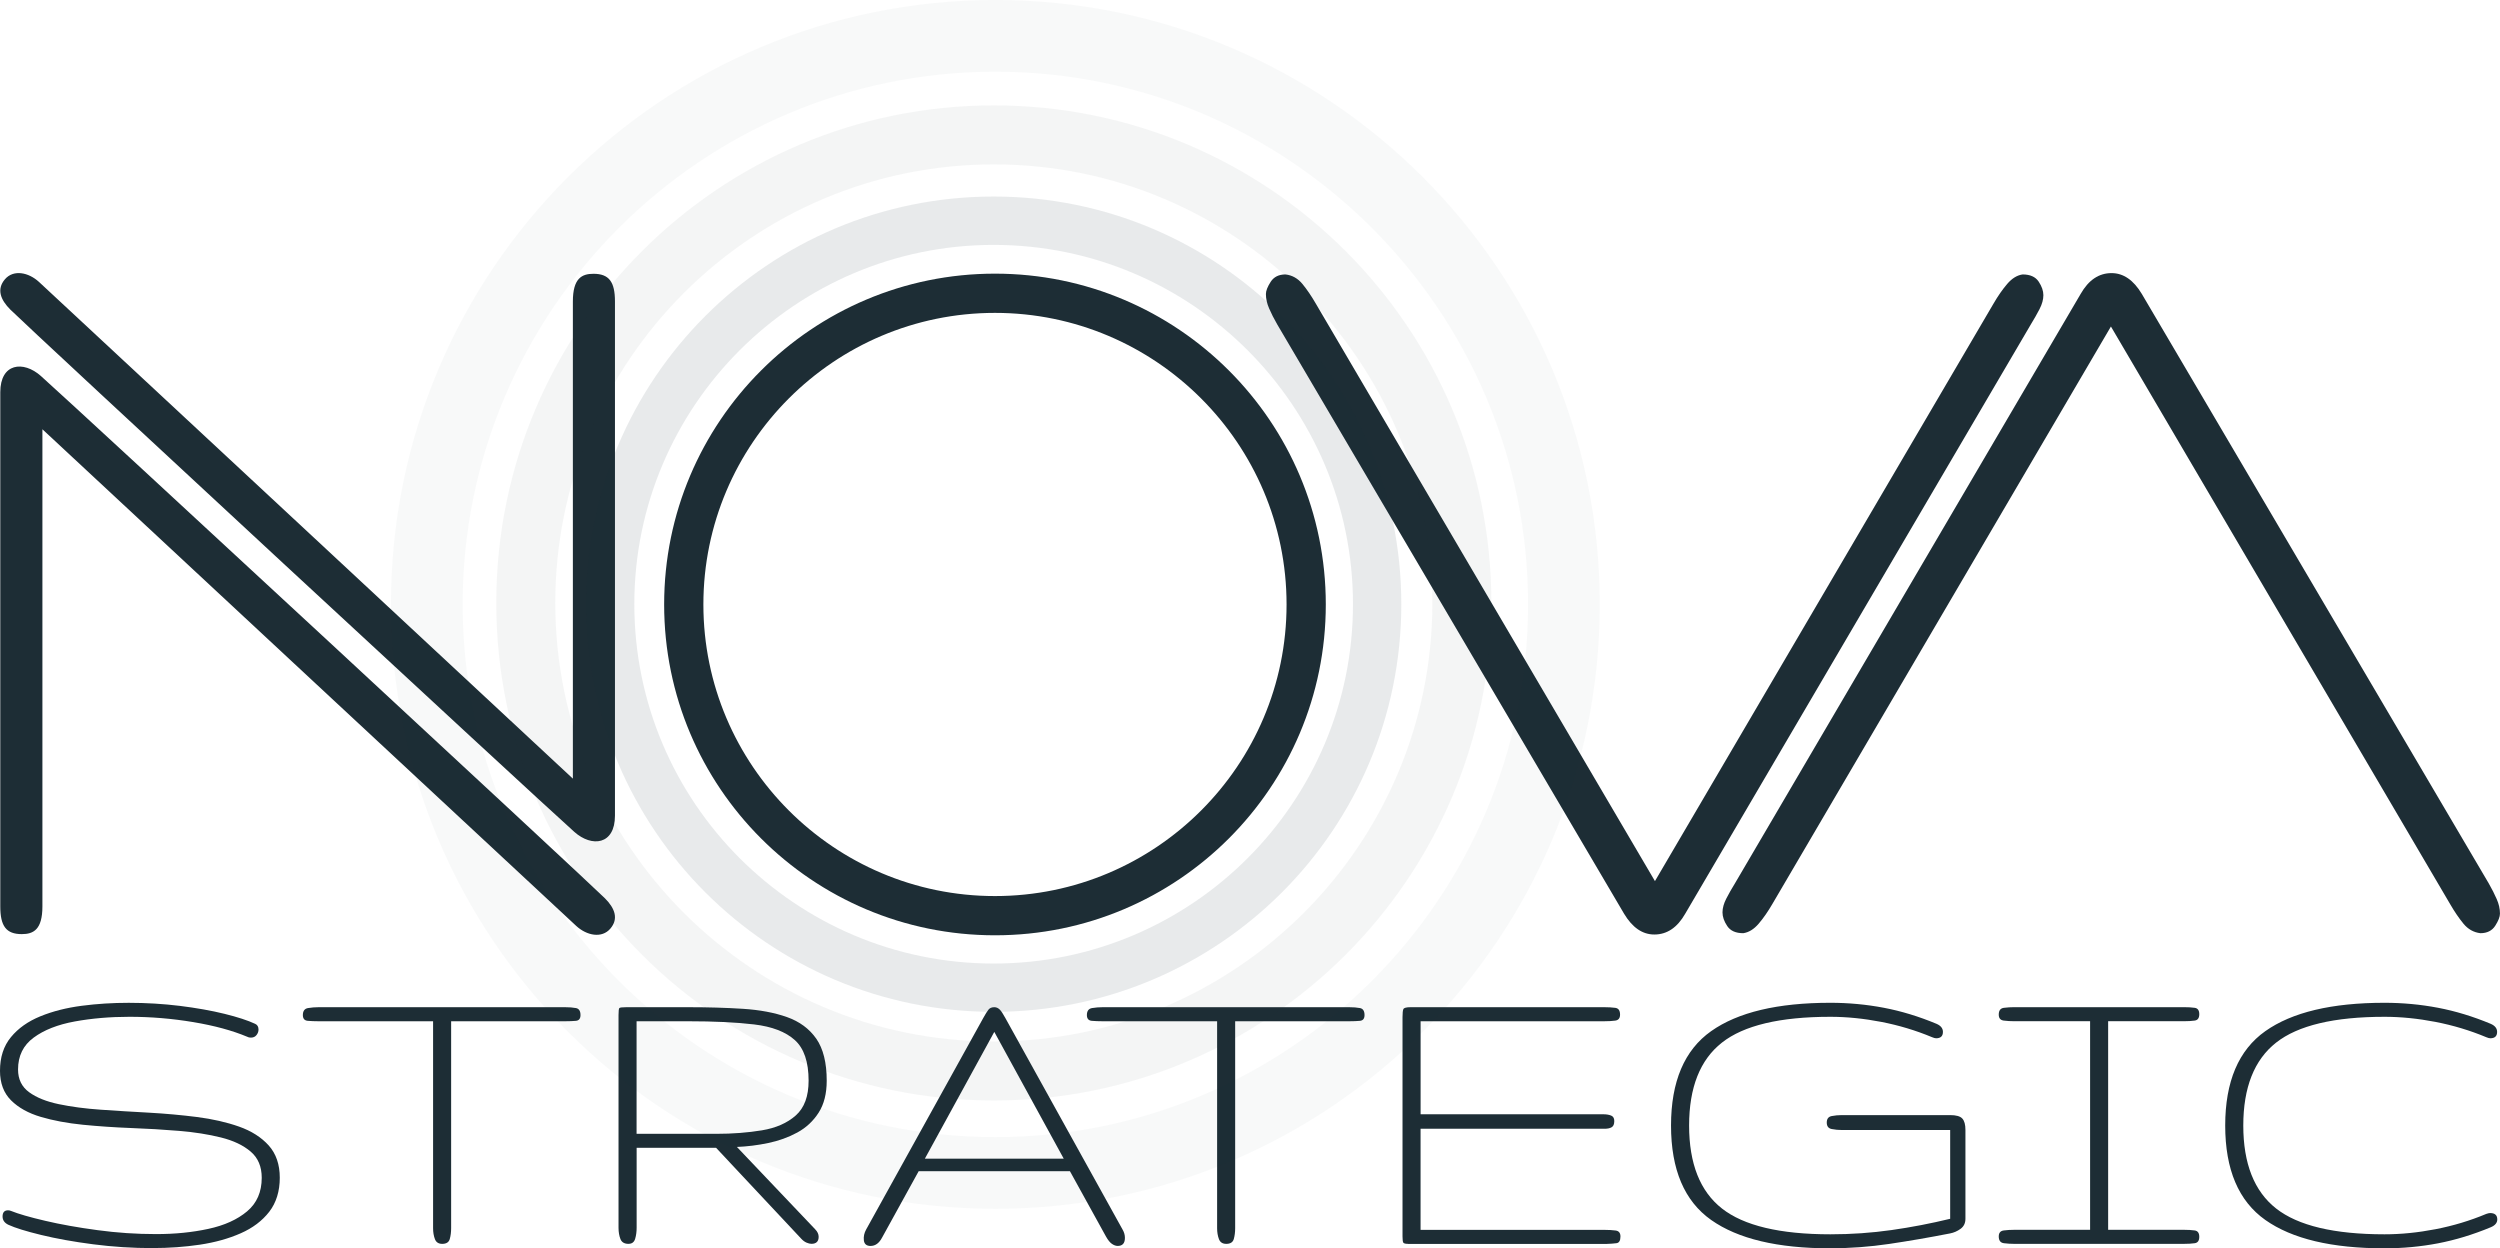 <?xml version="1.0" encoding="UTF-8"?>
<svg id="Layer_2" data-name="Layer 2" xmlns="http://www.w3.org/2000/svg" viewBox="0 0 700.9 349.98">
  <defs>
    <style>
      .cls-1 {
        opacity: .05;
      }

      .cls-1, .cls-2, .cls-3, .cls-4 {
        fill: #1d2d35;
      }

      .cls-2 {
        opacity: .1;
      }

      .cls-3 {
        opacity: .03;
      }
    </style>
  </defs>
  <g id="Layer_1-2" data-name="Layer 1">
    <g>
      <path class="cls-4" d="M6.11,261.89c-4.39,0-6.03-2.26-6.03-7.78s0-135.99,0-144.15c0-8.16,6.45-8.94,11.39-4.54,11.27,10.06,153.29,141.59,158.13,146.43,2.73,2.73,3.92,5.69,1.52,8.5s-6.61,1.95-9.55-.74S11.89,120.35,11.89,120.35v133.76c0,6.53-2.51,7.78-5.78,7.78Z"/>
      <path class="cls-4" d="M463.81,262c-3.33,0-6.15-1.94-8.48-5.82l-97.27-165.27c-.89-1.55-1.64-3.02-2.24-4.41-.61-1.38-.91-2.74-.91-4.07,0-.89.44-2.02,1.33-3.41.89-1.38,2.27-2.08,4.16-2.08,1.88.22,3.46,1.11,4.74,2.66,1.27,1.55,2.52,3.38,3.74,5.49l95.1,161.94,94.94-161.94c1.22-2.1,2.49-3.93,3.82-5.49,1.33-1.55,2.77-2.44,4.32-2.66,2.1,0,3.6.67,4.49,2,.89,1.33,1.33,2.61,1.33,3.82s-.36,2.52-1.08,3.91c-.72,1.39-1.53,2.8-2.41,4.24l-96.93,165.27c-2.22,3.88-5.1,5.82-8.65,5.82Z"/>
      <path class="cls-4" d="M591.99,76.57c3.33,0,6.15,1.94,8.48,5.82l97.27,165.27c.89,1.55,1.63,3.02,2.24,4.41.61,1.38.91,2.74.91,4.07,0,.89-.44,2.02-1.33,3.41-.89,1.38-2.27,2.08-4.16,2.08-1.88-.22-3.46-1.11-4.74-2.66-1.27-1.55-2.52-3.38-3.74-5.49l-95.1-161.94-94.94,161.94c-1.22,2.1-2.49,3.93-3.82,5.49-1.33,1.55-2.77,2.44-4.32,2.66-2.11,0-3.6-.67-4.49-2s-1.33-2.61-1.33-3.82.36-2.52,1.08-3.91c.72-1.39,1.52-2.8,2.41-4.24l96.93-165.27c2.22-3.88,5.1-5.82,8.65-5.82Z"/>
      <g>
        <path class="cls-4" d="M42.82,349.92c-5.64,0-11.21-.36-16.7-1.07-5.5-.71-10.36-1.59-14.59-2.62-4.23-1.03-7.3-1.98-9.2-2.86-1.07-.52-1.61-1.29-1.61-2.32,0-1.15.52-1.73,1.55-1.73.28,0,.56.06.83.18,2.06.83,5.26,1.76,9.59,2.77,4.33,1.01,9.22,1.89,14.68,2.62,5.46.74,10.91,1.1,16.35,1.1s10.17-.49,14.68-1.46c4.51-.97,8.13-2.61,10.87-4.91,2.74-2.3,4.11-5.44,4.11-9.41,0-3.14-1.03-5.59-3.1-7.35-2.07-1.77-4.84-3.09-8.34-3.96-3.49-.87-7.41-1.49-11.76-1.85-4.35-.36-8.84-.63-13.49-.8-4.64-.18-9.14-.49-13.49-.92-4.35-.44-8.27-1.17-11.76-2.2-3.49-1.03-6.27-2.58-8.34-4.64-2.06-2.06-3.1-4.82-3.1-8.28,0-3.81,1.02-6.96,3.07-9.44,2.04-2.48,4.79-4.43,8.25-5.84,3.45-1.41,7.32-2.39,11.61-2.95,4.29-.56,8.67-.83,13.16-.83,4.92,0,9.71.29,14.35.86,4.64.58,8.81,1.32,12.51,2.23,3.69.91,6.55,1.85,8.58,2.8.63.28.95.81.95,1.61,0,.56-.19,1.07-.57,1.55-.38.48-.9.71-1.58.71-.4,0-.73-.08-1.01-.24-4.17-1.75-9.21-3.12-15.13-4.11-5.92-.99-11.87-1.49-17.87-1.49-5.48,0-10.6.44-15.36,1.31-4.76.87-8.61,2.38-11.52,4.53-2.92,2.14-4.38,5.12-4.38,8.93,0,2.74,1.03,4.86,3.1,6.37,2.06,1.51,4.84,2.63,8.34,3.36,3.49.73,7.41,1.25,11.76,1.55,4.35.3,8.84.58,13.49.83,4.65.26,9.14.67,13.49,1.22,4.35.56,8.27,1.45,11.76,2.68,3.49,1.23,6.27,3,8.34,5.3,2.06,2.3,3.1,5.32,3.1,9.05s-.98,6.99-2.95,9.53c-1.97,2.54-4.64,4.56-8.01,6.04-3.37,1.49-7.19,2.55-11.43,3.19-4.25.63-8.66.95-13.22.95Z"/>
        <path class="cls-4" d="M123.98,348.73c-1.03,0-1.72-.45-2.05-1.34-.34-.89-.51-1.91-.51-3.07v-58h-32.1c-1.11,0-2.12-.04-3.04-.12-.91-.08-1.37-.62-1.37-1.61,0-1.15.49-1.81,1.46-1.97.97-.16,1.96-.24,2.95-.24h69.14c1.15,0,2.15.08,3.01.24.85.16,1.28.81,1.28,1.97,0,.99-.43,1.53-1.28,1.61-.85.08-1.86.12-3.01.12h-31.98v58c0,1.15-.13,2.17-.39,3.07-.26.89-.96,1.34-2.11,1.34Z"/>
        <path class="cls-4" d="M176.21,348.73c-1.15,0-1.91-.45-2.26-1.34s-.54-1.96-.54-3.19v-59.61c0-1.15.08-1.81.24-1.97.16-.16.81-.24,1.97-.24h17.27c5.56,0,10.69.15,15.39.45,4.7.3,8.82,1.07,12.36,2.32,3.53,1.25,6.27,3.28,8.22,6.07,1.94,2.8,2.92,6.72,2.92,11.76,0,3.61-.75,6.6-2.26,8.96-1.51,2.36-3.5,4.22-5.98,5.57-2.48,1.35-5.2,2.33-8.16,2.95-2.96.62-5.89.98-8.78,1.1l21.91,23.05c.67.68,1.01,1.39,1.01,2.14,0,1.31-.68,1.97-2.02,1.97-.4,0-.85-.11-1.37-.33-.52-.22-1.01-.58-1.49-1.1l-23.88-25.49h-22.27v22.39c0,1.15-.14,2.19-.42,3.13-.28.93-.89,1.4-1.85,1.4ZM178.47,317.88h22.33c4.6,0,8.87-.33,12.8-.98,3.93-.65,7.1-2.04,9.5-4.17,2.4-2.12,3.6-5.37,3.6-9.74,0-5.28-1.29-9.08-3.87-11.4-2.58-2.32-6.38-3.78-11.4-4.38-5.02-.6-11.21-.89-18.55-.89h-14.41v31.56Z"/>
        <path class="cls-4" d="M244.1,349.32c-1.15,0-1.79-.53-1.91-1.58s.1-2.07.66-3.07l32.81-59.25c.63-1.15,1.13-1.94,1.49-2.38.36-.44.89-.66,1.61-.66.56,0,1.05.21,1.49.63.44.42.97,1.22,1.61,2.41l32.87,59.31c.44.75.65,1.53.65,2.32,0,1.51-.68,2.26-2.02,2.26-.52,0-1.05-.19-1.61-.57-.56-.38-1.11-1.06-1.67-2.05l-10.12-18.34h-42.4l-10.24,18.58c-.83,1.59-1.91,2.38-3.22,2.38ZM259.28,324.85h38.95l-19.47-35.55-19.47,35.55Z"/>
        <path class="cls-4" d="M343.79,348.73c-1.03,0-1.72-.45-2.05-1.34-.34-.89-.51-1.91-.51-3.07v-58h-32.1c-1.11,0-2.12-.04-3.04-.12-.91-.08-1.37-.62-1.37-1.61,0-1.15.49-1.81,1.46-1.97.97-.16,1.96-.24,2.95-.24h69.14c1.15,0,2.15.08,3.01.24.85.16,1.28.81,1.28,1.97,0,.99-.43,1.53-1.28,1.61-.85.08-1.86.12-3.01.12h-31.98v58c0,1.15-.13,2.17-.39,3.07-.26.89-.96,1.34-2.11,1.34Z"/>
        <path class="cls-4" d="M394.76,348.73c-.75,0-1.2-.12-1.34-.36-.14-.24-.21-.81-.21-1.73v-61.46c0-1.15.08-1.91.24-2.26s.81-.54,1.97-.54h54.37c1.15,0,2.17.06,3.07.18s1.34.75,1.34,1.91c0,.99-.45,1.55-1.34,1.67s-1.92.18-3.07.18h-51.51v26.08h51.21c.87,0,1.61.12,2.2.36.6.24.89.75.89,1.55,0,.87-.25,1.45-.74,1.73-.5.28-1.14.42-1.94.42h-51.63v28.35h51.63c1.15,0,2.17.06,3.07.18.89.12,1.34.68,1.34,1.67,0,1.15-.37,1.78-1.1,1.88-.74.1-1.68.17-2.83.21h-55.62Z"/>
        <path class="cls-4" d="M513.15,349.98c-14.77,0-25.9-2.65-33.41-7.95-7.5-5.3-11.25-14.12-11.25-26.47s3.75-21.17,11.25-26.47c7.5-5.3,18.64-7.95,33.41-7.95,5.12,0,10.12.47,15.01,1.4,4.88.93,9.81,2.43,14.77,4.5,1.19.52,1.79,1.27,1.79,2.26,0,1.19-.64,1.79-1.91,1.79-.28,0-.66-.1-1.13-.3-4.57-1.91-9.31-3.33-14.23-4.29-4.92-.95-9.69-1.43-14.29-1.43-14.13,0-24.27,2.41-30.4,7.24-6.13,4.82-9.2,12.58-9.2,23.25s3.07,18.43,9.2,23.25c6.13,4.82,16.27,7.24,30.4,7.24,5.88,0,11.59-.4,17.15-1.19,5.56-.79,11.04-1.85,16.44-3.16v-24.89h-30.37c-.95,0-1.9-.09-2.83-.27-.93-.18-1.4-.78-1.4-1.82s.46-1.64,1.37-1.82c.91-.18,1.87-.27,2.86-.27h30.37c1.67,0,2.8.32,3.39.95.6.64.89,1.71.89,3.22v24.89c0,1.23-.46,2.17-1.37,2.83-.91.66-1.89,1.08-2.92,1.28-5.88,1.15-11.57,2.13-17.09,2.95-5.52.81-11.02,1.22-16.5,1.22Z"/>
        <path class="cls-4" d="M564.72,348.73c-.95,0-1.92-.06-2.89-.18s-1.46-.75-1.46-1.91c0-.99.47-1.55,1.4-1.67s1.92-.18,2.95-.18h21.26v-58.48h-21.26c-1.03,0-2.01-.06-2.95-.18s-1.4-.67-1.4-1.67c0-1.15.48-1.79,1.46-1.91s1.94-.18,2.89-.18h47.58c1.15,0,2.15.06,3.01.18.85.12,1.28.71,1.28,1.79s-.43,1.67-1.28,1.79c-.85.12-1.86.18-3.01.18h-21.26v58.48h21.26c1.15,0,2.15.06,3.01.18.85.12,1.28.71,1.28,1.79s-.43,1.67-1.28,1.79c-.85.12-1.86.18-3.01.18h-47.58Z"/>
        <path class="cls-4" d="M668.52,349.98c-14.77,0-25.9-2.65-33.41-7.95-7.5-5.3-11.25-14.12-11.25-26.47s3.75-21.17,11.25-26.47c7.5-5.3,18.64-7.95,33.41-7.95,5.12,0,10.12.47,15.01,1.4,4.88.93,9.81,2.43,14.77,4.5,1.19.52,1.79,1.27,1.79,2.26,0,1.19-.64,1.79-1.91,1.79-.28,0-.66-.1-1.13-.3-4.57-1.91-9.31-3.33-14.23-4.29-4.92-.95-9.69-1.43-14.29-1.43-14.13,0-24.27,2.41-30.4,7.24-6.13,4.82-9.2,12.58-9.2,23.25s3.07,18.43,9.2,23.25c6.13,4.82,16.27,7.24,30.4,7.24,4.61,0,9.37-.48,14.29-1.43,4.92-.95,9.67-2.38,14.23-4.29.48-.16.83-.24,1.07-.24,1.35,0,2.02.6,2.02,1.79,0,.95-.62,1.69-1.85,2.2-4.96,2.06-9.89,3.56-14.77,4.5-4.88.93-9.89,1.4-15.01,1.4Z"/>
      </g>
      <path class="cls-4" d="M166.38,76.76c4.39,0,6.03,2.26,6.03,7.78s0,135.99,0,144.15c0,8.16-6.45,8.94-11.39,4.54C149.75,223.17,7.73,91.64,2.9,86.8c-2.73-2.73-3.92-5.69-1.52-8.5s6.61-1.95,9.55.74,149.68,139.26,149.68,139.26V84.54c0-6.53,2.51-7.78,5.78-7.78Z"/>
      <path class="cls-4" d="M278.95,87.72c45.07,0,81.75,36.67,81.75,81.75s-36.67,81.75-81.75,81.75-81.75-36.67-81.75-81.75,36.67-81.75,81.75-81.75M278.95,76.72c-51.22,0-92.75,41.52-92.75,92.75s41.52,92.75,92.75,92.75,92.75-41.52,92.75-92.75-41.52-92.75-92.75-92.75h0Z"/>
      <path class="cls-2" d="M278.58,68.66c55.55,0,100.74,45.19,100.74,100.74s-45.19,100.74-100.74,100.74-100.74-45.19-100.74-100.74,45.19-100.74,100.74-100.74M278.58,55.1c-63.12,0-114.29,51.17-114.29,114.29s51.17,114.29,114.29,114.29,114.29-51.17,114.29-114.29-51.17-114.29-114.29-114.29h0Z"/>
      <path class="cls-1" d="M278.63,46.09c67.79,0,122.95,55.15,122.95,122.95s-55.15,122.95-122.95,122.95-122.95-55.15-122.95-122.95,55.15-122.95,122.95-122.95M278.63,29.55c-77.04,0-139.49,62.45-139.49,139.49s62.45,139.49,139.49,139.49,139.49-62.45,139.49-139.49S355.67,29.55,278.63,29.55h0Z"/>
      <path class="cls-3" d="M279.06,20.1c82.35,0,149.35,67,149.35,149.35s-67,149.35-149.35,149.35-149.35-67-149.35-149.35S196.71,20.1,279.06,20.1M279.06,0C185.47,0,109.61,75.87,109.61,169.45s75.87,169.45,169.45,169.45,169.45-75.87,169.45-169.45S372.64,0,279.06,0h0Z"/>
    </g>
  </g>
</svg>